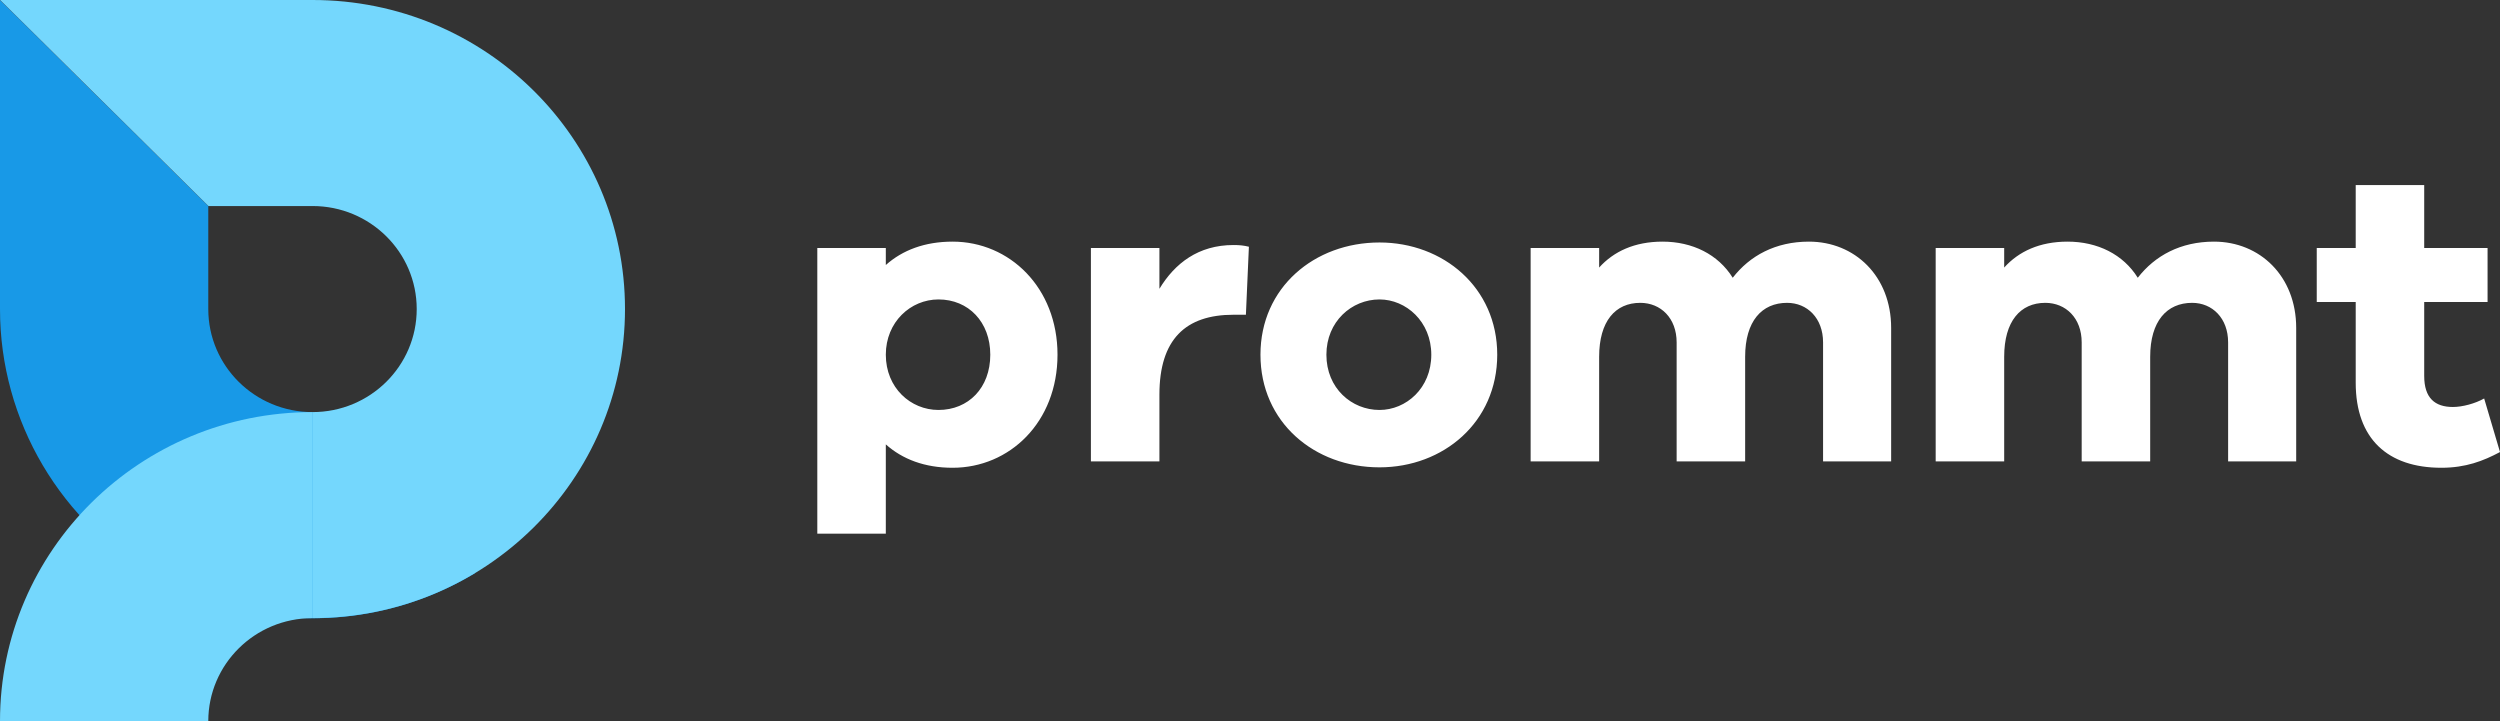 <?xml version="1.0" encoding="UTF-8"?> <svg xmlns="http://www.w3.org/2000/svg" width="1040" height="300" viewBox="0 0 1040 300" fill="none"><rect x="0" y="0" width="1040" height="300" fill="#333333" stroke="none"/><path fill-rule="evenodd" clip-rule="evenodd" d="M396.285 100.518C419.975 100.518 439.924 119.616 439.924 147.555C439.924 175.671 419.975 194.591 396.285 194.591C384.707 194.591 375.445 191.055 368.499 184.866V222H340V103.171H368.499V110.244C375.445 104.055 384.707 100.518 396.285 100.518ZM390.407 170.543C402.875 170.543 411.959 161.348 411.959 147.555C411.959 133.939 402.875 124.567 390.407 124.567C378.829 124.567 368.499 133.939 368.499 147.555C368.499 161.348 378.829 170.543 390.407 170.543ZM513.13 101.933C498.524 101.933 488.728 109.537 482.316 120.146V103.171H453.817V191.939H482.316V164.177C482.316 141.189 493.181 130.933 513.13 130.933H518.295L519.542 102.64C517.405 102.11 515.623 101.933 513.13 101.933ZM573.868 100.872C600.407 100.872 622.85 119.616 622.85 147.555C622.85 175.671 600.407 194.415 573.868 194.415C546.794 194.415 524.351 175.671 524.351 147.555C524.351 119.616 546.794 100.872 573.868 100.872ZM573.868 170.543C584.911 170.543 595.42 161.524 595.42 147.555C595.42 133.762 584.911 124.567 573.868 124.567C562.29 124.567 551.781 133.762 551.781 147.555C551.781 161.524 562.29 170.543 573.868 170.543ZM752.519 100.518C738.626 100.518 727.939 106.354 720.814 115.549C714.758 105.823 704.071 100.518 691.603 100.518C680.025 100.518 671.298 104.585 665.242 111.305V103.171H636.743V191.939H665.242V148.439C665.242 133.585 672.01 125.982 682.341 125.982C690.891 125.982 697.481 132.348 697.481 142.427V191.939H725.98V148.439C725.98 133.585 732.926 125.982 743.435 125.982C751.807 125.982 758.397 132.348 758.397 142.427V191.939H786.718V136.415C786.718 114.841 771.578 100.518 752.519 100.518ZM921.018 100.518C907.125 100.518 896.438 106.354 889.313 115.549C883.257 105.823 872.57 100.518 860.102 100.518C848.524 100.518 839.796 104.585 833.74 111.305V103.171H805.242V191.939H833.74V148.439C833.74 133.585 840.509 125.982 850.84 125.982C859.389 125.982 865.98 132.348 865.98 142.427V191.939H894.478V148.439C894.478 133.585 901.425 125.982 911.934 125.982C920.305 125.982 926.896 132.348 926.896 142.427V191.939H955.216V136.415C955.216 114.841 940.076 100.518 921.018 100.518ZM1033.41 165.768C1029.67 167.89 1024.33 169.305 1020.41 169.305C1012.93 169.305 1008.47 165.591 1008.47 156.396V125.628H1034.83V103.171H1008.47V77H979.975V103.171H963.766V125.628H979.975V159.226C979.975 182.567 993.333 194.591 1015.6 194.591C1025.75 194.591 1033.05 191.762 1040 188.049L1033.41 165.768Z" fill="white"></path><path d="M129.968 171.429C106.042 171.429 86.646 152.241 86.646 128.571V85.714L1.68729e-05 0V128.571C-0.024 175.074 25.338 217.965 66.324 240.738C107.31 263.51 157.531 262.613 197.66 238.393L129.968 171.429Z" fill="#1899E7"></path><path d="M0.063 0H130.032C201.811 0 260 57.563 260 128.571C260 199.579 201.811 257.143 130.032 257.143V171.429C153.958 171.429 173.354 152.241 173.354 128.571C173.354 104.902 153.958 85.714 130.032 85.714H86.709L0.063 0ZM129.968 171.429V257.143C106.042 257.143 86.646 276.331 86.646 300H0C0 228.992 58.189 171.429 129.968 171.429Z" fill="#74D7FD"></path></svg> 